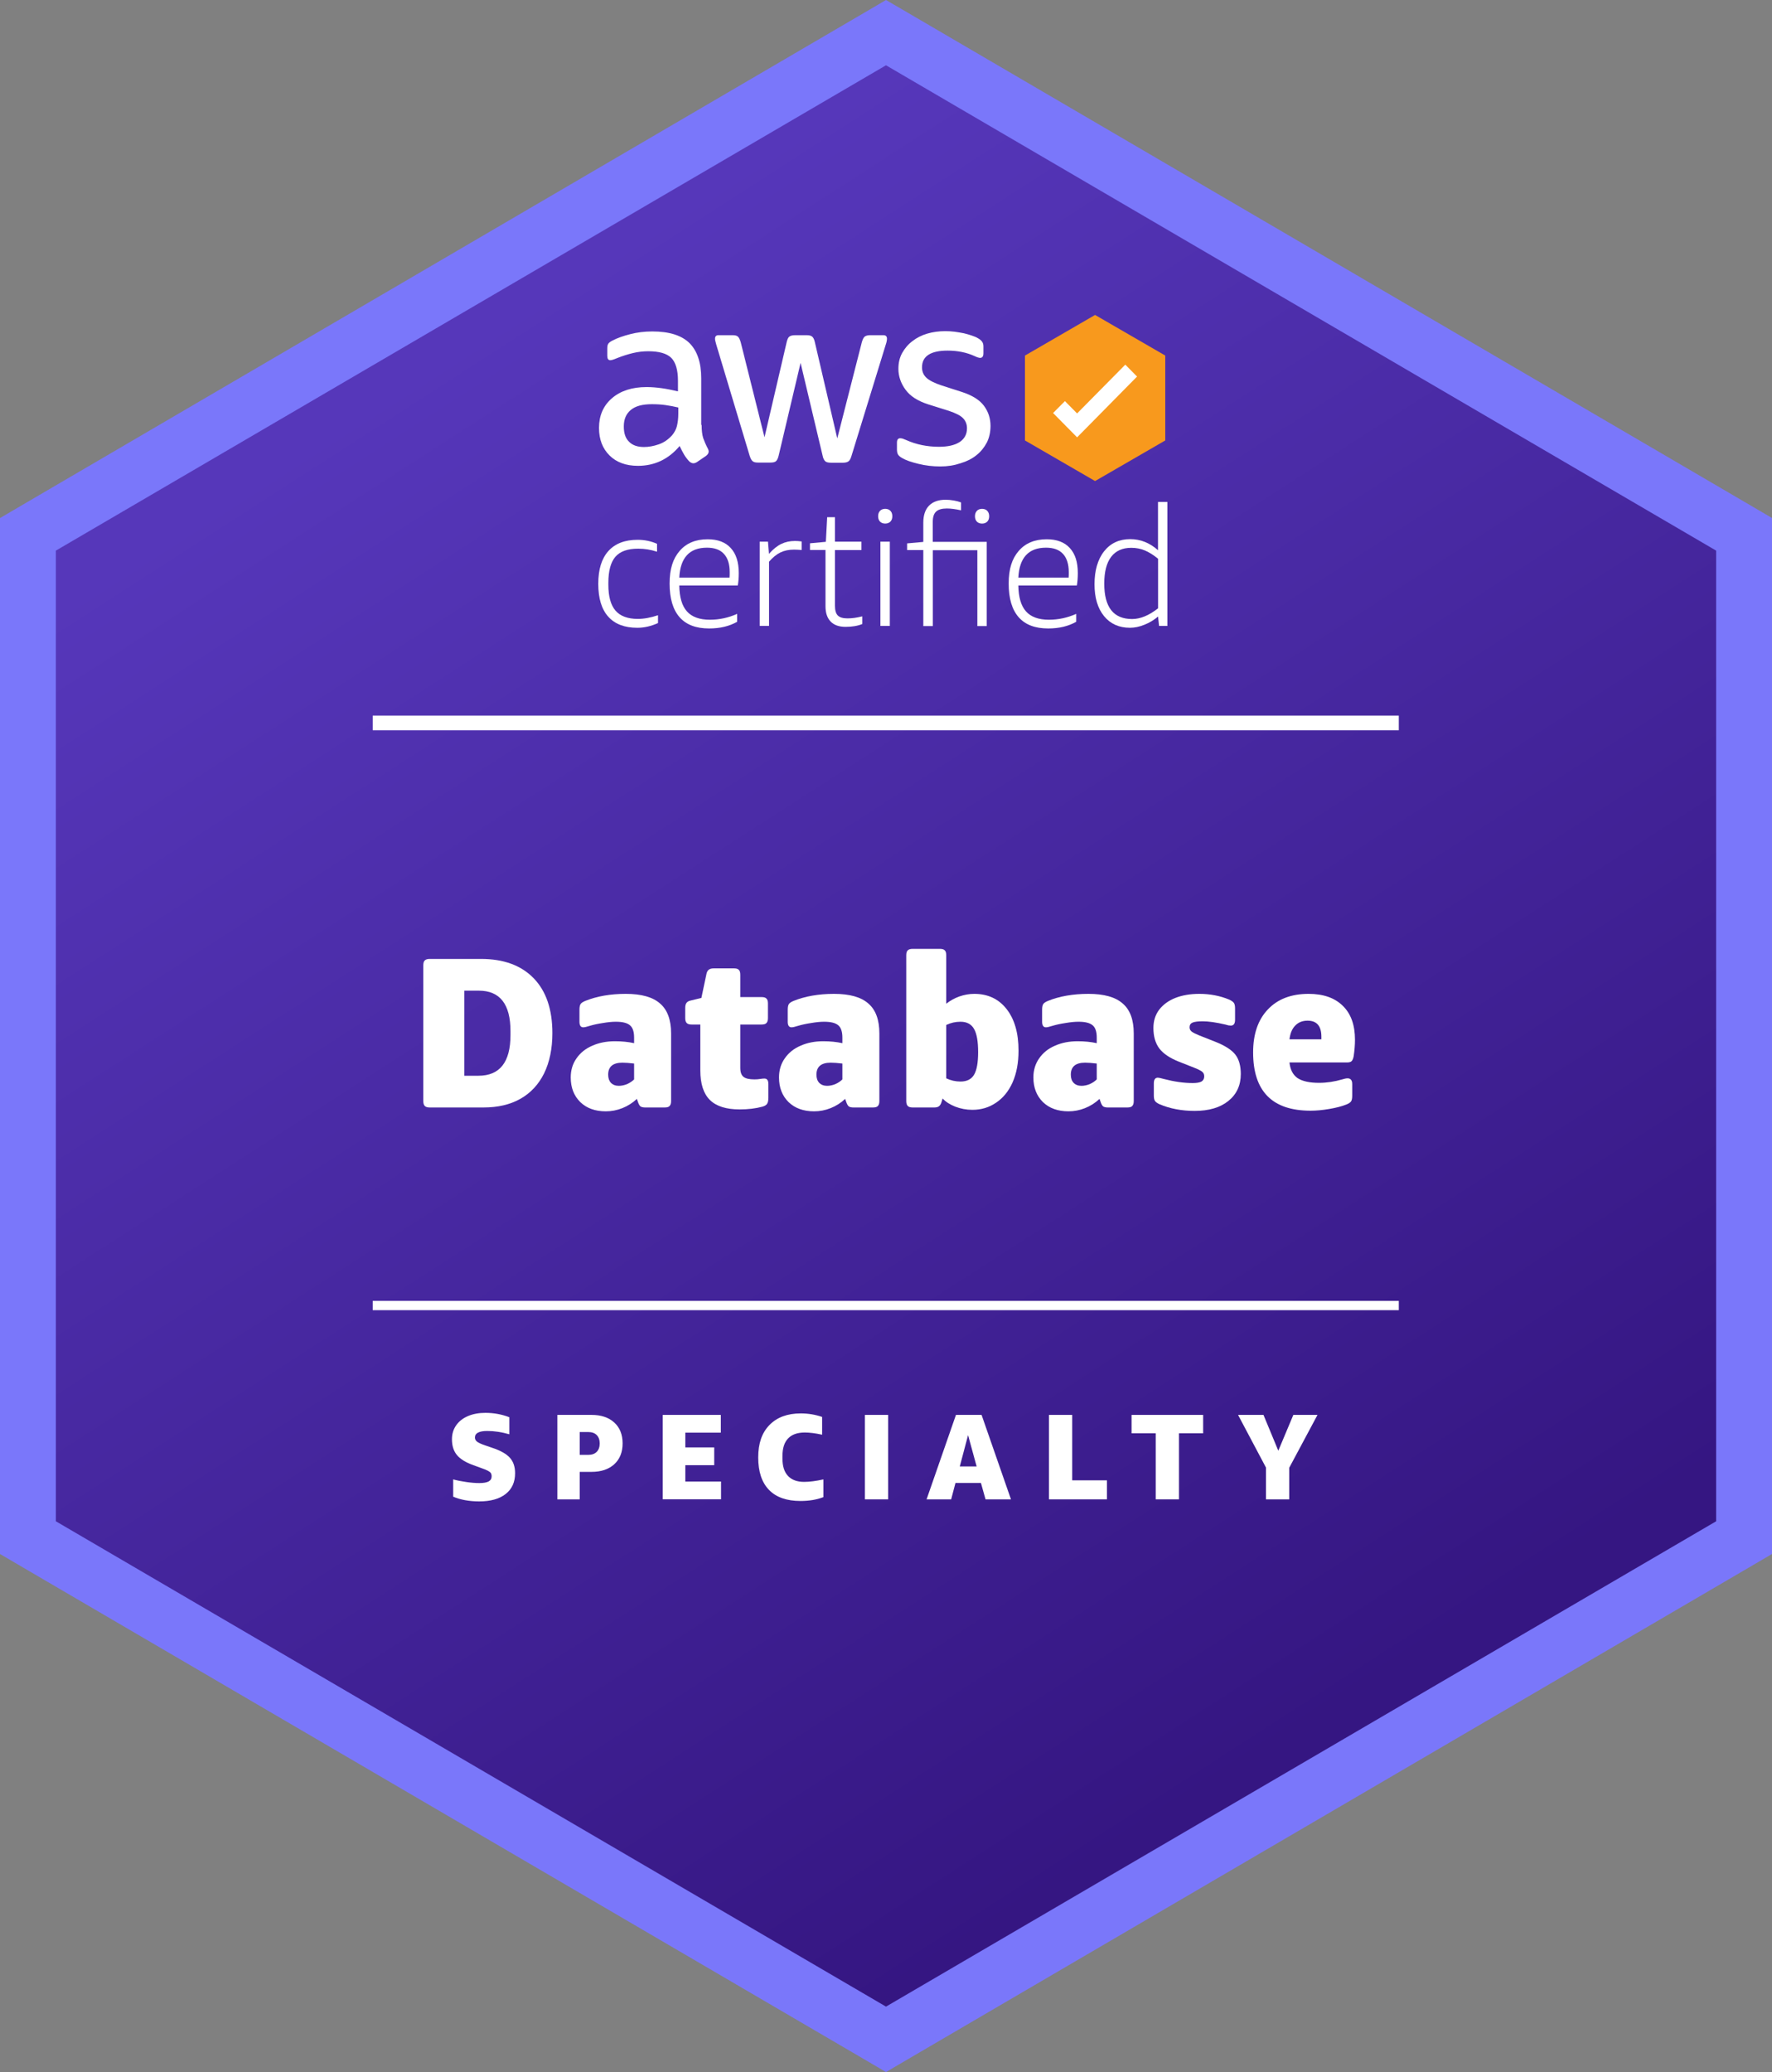 <?xml version="1.0" encoding="UTF-8"?> <svg xmlns="http://www.w3.org/2000/svg" width="130" height="152" viewBox="0 0 130 152" fill="none"><rect x="0" y="0" width="130" height="152" fill="#808080" stroke="none"/><g clip-path="url(#clip0_14589_49856)"><path d="M127.424 112.486V39.509L64.999 3.016L2.578 39.509V112.486L64.999 148.98L127.424 112.486Z" fill="url(#paint0_linear_14589_49856)"></path><path d="M80.339 23.104L75.195 26.083V29.196V32.31L80.339 35.289L85.488 32.31V29.196V26.083L80.339 23.104Z" fill="#F8991D"></path><path d="M79.02 32.082L77.258 30.298L78.126 29.424L79.02 30.329L82.555 26.75L83.418 27.624L79.02 32.082Z" fill="white"></path><path d="M51.475 31.192C51.475 31.58 51.515 31.901 51.587 32.129C51.669 32.361 51.776 32.615 51.919 32.889C51.97 32.972 51.99 33.059 51.99 33.132C51.99 33.235 51.929 33.344 51.791 33.447L51.138 33.892C51.045 33.954 50.949 33.985 50.867 33.985C50.765 33.985 50.657 33.934 50.555 33.835C50.407 33.675 50.284 33.51 50.182 33.339C50.08 33.158 49.973 32.961 49.86 32.718C49.048 33.685 48.027 34.172 46.801 34.172C45.927 34.172 45.227 33.918 44.717 33.411C44.206 32.904 43.945 32.232 43.945 31.389C43.945 30.494 44.257 29.765 44.89 29.217C45.524 28.669 46.367 28.394 47.439 28.394C47.792 28.394 48.16 28.425 48.543 28.477C48.926 28.529 49.324 28.612 49.738 28.71V27.939C49.738 27.138 49.569 26.579 49.248 26.253C48.916 25.927 48.354 25.767 47.552 25.767C47.189 25.767 46.811 25.808 46.428 25.901C46.045 25.995 45.667 26.113 45.304 26.258C45.136 26.331 45.013 26.372 44.941 26.393C44.87 26.413 44.819 26.424 44.773 26.424C44.625 26.424 44.553 26.32 44.553 26.098V25.581C44.553 25.41 44.574 25.286 44.625 25.214C44.676 25.141 44.773 25.064 44.916 24.991C45.279 24.8 45.718 24.645 46.229 24.515C46.739 24.381 47.281 24.314 47.853 24.314C49.094 24.314 49.998 24.598 50.581 25.167C51.153 25.736 51.444 26.6 51.444 27.758V31.172H51.475V31.192ZM47.245 32.791C47.587 32.791 47.945 32.728 48.318 32.599C48.691 32.475 49.028 32.242 49.309 31.927C49.477 31.725 49.6 31.503 49.661 31.255C49.722 31.001 49.763 30.696 49.763 30.339V29.894C49.462 29.822 49.14 29.76 48.808 29.713C48.476 29.667 48.154 29.651 47.827 29.651C47.128 29.651 46.622 29.786 46.275 30.075C45.932 30.36 45.764 30.758 45.764 31.285C45.764 31.782 45.886 32.149 46.147 32.403C46.402 32.666 46.77 32.791 47.245 32.791ZM55.607 33.934C55.418 33.934 55.295 33.903 55.214 33.83C55.132 33.768 55.055 33.618 54.994 33.422L52.547 25.276C52.486 25.064 52.455 24.929 52.455 24.852C52.455 24.681 52.537 24.588 52.706 24.588H53.727C53.926 24.588 54.059 24.619 54.131 24.691C54.212 24.753 54.279 24.903 54.34 25.1L56.087 32.077L57.712 25.1C57.763 24.888 57.824 24.753 57.911 24.691C57.992 24.629 58.141 24.588 58.33 24.588H59.162C59.361 24.588 59.494 24.619 59.581 24.691C59.663 24.753 59.739 24.903 59.78 25.1L61.425 32.16L63.228 25.1C63.289 24.888 63.361 24.753 63.438 24.691C63.519 24.629 63.657 24.588 63.841 24.588H64.812C64.98 24.588 65.072 24.671 65.072 24.852C65.072 24.903 65.062 24.955 65.052 25.022C65.042 25.084 65.021 25.172 64.98 25.286L62.472 33.432C62.411 33.644 62.339 33.778 62.253 33.84C62.171 33.903 62.033 33.944 61.859 33.944H60.965C60.766 33.944 60.633 33.913 60.547 33.84C60.465 33.768 60.388 33.628 60.347 33.416L58.733 26.62L57.129 33.406C57.078 33.618 57.017 33.753 56.93 33.83C56.843 33.908 56.7 33.934 56.511 33.934H55.607ZM68.985 34.218C68.444 34.218 67.902 34.156 67.381 34.027C66.86 33.903 66.457 33.763 66.186 33.603C66.017 33.51 65.905 33.401 65.864 33.308C65.823 33.215 65.803 33.106 65.803 33.013V32.475C65.803 32.253 65.884 32.149 66.043 32.149C66.104 32.149 66.165 32.16 66.232 32.18C66.293 32.201 66.39 32.242 66.492 32.284C66.845 32.444 67.233 32.568 67.636 32.651C68.055 32.734 68.459 32.775 68.878 32.775C69.532 32.775 70.042 32.661 70.4 32.428C70.752 32.196 70.941 31.86 70.941 31.425C70.941 31.13 70.849 30.887 70.66 30.686C70.471 30.484 70.119 30.308 69.608 30.137L68.096 29.662C67.335 29.418 66.773 29.062 66.431 28.586C66.089 28.12 65.91 27.603 65.91 27.055C65.91 26.61 66.002 26.222 66.191 25.886C66.38 25.55 66.63 25.255 66.942 25.022C67.253 24.779 67.606 24.598 68.025 24.474C68.444 24.35 68.878 24.293 69.338 24.293C69.567 24.293 69.807 24.303 70.037 24.334C70.277 24.365 70.497 24.407 70.712 24.448C70.921 24.5 71.115 24.552 71.304 24.619C71.493 24.681 71.636 24.743 71.743 24.81C71.891 24.893 71.994 24.981 72.055 25.074C72.116 25.157 72.147 25.276 72.147 25.421V25.917C72.147 26.139 72.065 26.253 71.907 26.253C71.825 26.253 71.687 26.212 71.513 26.129C70.921 25.855 70.252 25.72 69.516 25.72C68.924 25.72 68.454 25.814 68.132 26.015C67.81 26.217 67.642 26.522 67.642 26.951C67.642 27.246 67.744 27.5 67.953 27.701C68.163 27.903 68.546 28.1 69.097 28.281L70.574 28.756C71.325 29 71.866 29.336 72.188 29.77C72.51 30.205 72.668 30.696 72.668 31.244C72.668 31.699 72.576 32.108 72.397 32.465C72.208 32.822 71.958 33.137 71.636 33.391C71.314 33.654 70.926 33.846 70.482 33.98C70.001 34.141 69.516 34.218 68.985 34.218Z" fill="white"></path><path d="M48.273 45.706C47.773 45.933 47.267 46.052 46.756 46.052C45.816 46.052 45.106 45.778 44.621 45.235C44.136 44.692 43.891 43.89 43.891 42.83C43.891 41.77 44.136 40.979 44.631 40.425C45.127 39.872 45.842 39.598 46.782 39.598C47.282 39.598 47.757 39.696 48.202 39.892V40.472C47.757 40.327 47.298 40.249 46.818 40.249C46.046 40.249 45.495 40.446 45.147 40.844C44.805 41.242 44.631 41.879 44.631 42.753V42.903C44.631 43.756 44.805 44.382 45.152 44.79C45.5 45.194 46.046 45.401 46.792 45.401C47.236 45.401 47.732 45.313 48.273 45.132V45.706Z" fill="white"></path><path d="M49.835 42.943C49.845 43.802 50.029 44.438 50.392 44.846C50.755 45.255 51.316 45.462 52.078 45.462C52.772 45.462 53.441 45.317 54.08 45.032V45.612C53.508 45.938 52.823 46.103 52.026 46.103C51.061 46.103 50.341 45.829 49.855 45.276C49.37 44.722 49.125 43.9 49.125 42.814C49.125 41.728 49.37 40.983 49.861 40.414C50.351 39.845 51.035 39.56 51.919 39.56C52.655 39.56 53.222 39.773 53.61 40.202C54.003 40.626 54.197 41.236 54.197 42.033C54.197 42.4 54.172 42.71 54.126 42.953H49.835V42.943ZM51.863 40.176C50.586 40.176 49.907 40.91 49.835 42.374H53.523C53.533 42.26 53.533 42.126 53.533 41.971C53.533 41.381 53.39 40.936 53.109 40.631C52.833 40.326 52.415 40.176 51.863 40.176Z" fill="white"></path><path d="M55.734 45.916V39.735H56.342L56.414 40.63C56.72 40.283 57.022 40.041 57.318 39.901C57.614 39.756 57.946 39.684 58.319 39.684C58.457 39.684 58.62 39.694 58.815 39.72V40.346C58.605 40.33 58.416 40.32 58.242 40.32C57.87 40.32 57.543 40.387 57.252 40.527C56.965 40.666 56.69 40.894 56.419 41.204V45.911H55.734V45.916Z" fill="white"></path><path d="M63.258 45.777C62.916 45.917 62.507 45.984 62.032 45.984C61.557 45.984 61.189 45.855 60.939 45.596C60.689 45.337 60.561 44.965 60.561 44.474V40.346H59.422V39.855L60.587 39.746L60.684 37.941H61.256V39.736H63.197V40.352H61.256V44.443C61.256 44.779 61.327 45.017 61.47 45.156C61.613 45.296 61.848 45.363 62.18 45.363C62.512 45.363 62.87 45.312 63.258 45.213V45.777Z" fill="white"></path><path d="M64.943 38.407C64.779 38.407 64.652 38.355 64.56 38.262C64.468 38.164 64.422 38.035 64.422 37.869C64.422 37.704 64.468 37.574 64.56 37.476C64.652 37.378 64.779 37.326 64.943 37.326C65.106 37.326 65.234 37.378 65.326 37.476C65.418 37.574 65.464 37.704 65.464 37.869C65.464 38.035 65.418 38.164 65.326 38.262C65.229 38.355 65.101 38.407 64.943 38.407ZM64.59 45.917V39.736H65.28V45.917H64.59Z" fill="white"></path><path d="M67.737 45.918V40.353H66.547V39.862L67.737 39.753V38.341C67.737 37.793 67.88 37.374 68.161 37.089C68.442 36.805 68.851 36.66 69.377 36.66C69.571 36.66 69.77 36.681 69.98 36.717C70.184 36.753 70.363 36.8 70.506 36.857V37.436C70.102 37.348 69.755 37.301 69.464 37.301C69.101 37.301 68.835 37.379 68.677 37.529C68.513 37.679 68.432 37.927 68.432 38.274V39.748H72.391V45.928H71.701V40.363H68.437V45.928H67.737V45.918ZM72.048 38.408C71.885 38.408 71.757 38.357 71.665 38.264C71.573 38.165 71.527 38.036 71.527 37.87C71.527 37.705 71.573 37.576 71.665 37.477C71.757 37.379 71.885 37.327 72.048 37.327C72.212 37.327 72.339 37.379 72.431 37.477C72.523 37.576 72.569 37.705 72.569 37.87C72.569 38.036 72.523 38.165 72.431 38.264C72.334 38.357 72.207 38.408 72.048 38.408Z" fill="white"></path><path d="M74.71 42.943C74.72 43.802 74.904 44.438 75.267 44.846C75.629 45.255 76.191 45.462 76.953 45.462C77.647 45.462 78.316 45.317 78.955 45.032V45.612C78.383 45.938 77.698 46.103 76.901 46.103C75.936 46.103 75.216 45.829 74.731 45.276C74.245 44.722 74 43.9 74 42.814C74 41.728 74.245 40.983 74.736 40.414C75.226 39.845 75.91 39.56 76.794 39.56C77.53 39.56 78.097 39.773 78.485 40.202C78.878 40.626 79.072 41.236 79.072 42.033C79.072 42.4 79.047 42.71 79.001 42.953H74.71V42.943ZM76.738 40.176C75.461 40.176 74.781 40.91 74.71 42.374H78.398C78.408 42.26 78.408 42.126 78.408 41.971C78.408 41.381 78.265 40.936 77.984 40.631C77.703 40.326 77.29 40.176 76.738 40.176Z" fill="white"></path><path d="M85.032 45.917L84.96 45.229C84.659 45.482 84.327 45.684 83.959 45.829C83.592 45.979 83.239 46.051 82.897 46.051C82.095 46.051 81.462 45.767 80.997 45.198C80.532 44.629 80.297 43.848 80.297 42.855C80.297 41.862 80.532 41.034 81.002 40.44C81.472 39.845 82.11 39.55 82.917 39.55C83.668 39.55 84.348 39.819 84.955 40.362V36.824H85.645V45.917H85.032ZM83.055 45.41C83.663 45.41 84.296 45.146 84.96 44.624V40.988C84.618 40.708 84.296 40.507 83.985 40.377C83.673 40.248 83.341 40.186 82.994 40.186C82.345 40.186 81.855 40.408 81.518 40.848C81.181 41.293 81.012 41.944 81.012 42.813C81.012 44.546 81.691 45.41 83.055 45.41Z" fill="white"></path><path d="M65 4.789L125.903 40.393V111.596L65 147.2L4.097 111.596V40.393L65 4.789ZM65 0L62.952 1.2L2.048 36.804L0 38.004V113.996L2.048 115.196L62.952 150.8L65 152L67.048 150.8L127.952 115.196L130 113.996V37.999L127.952 36.799L67.048 1.195L65 0Z" fill="#7A77FA"></path><path d="M102.621 52.496H27.344V53.572H102.621V52.496Z" fill="white"></path><path d="M102.621 95.43H27.344V96.112H102.621V95.43Z" fill="white"></path><path d="M34.74 107.485C34.183 107.289 33.779 107.041 33.529 106.746C33.279 106.451 33.156 106.058 33.156 105.577C33.156 105.184 33.264 104.842 33.473 104.548C33.682 104.253 33.974 104.03 34.341 103.875C34.709 103.72 35.133 103.643 35.608 103.643C36.226 103.643 36.814 103.751 37.365 103.963V105.215C36.809 105.055 36.267 104.972 35.751 104.972C35.143 104.972 34.842 105.132 34.842 105.453C34.842 105.572 34.893 105.675 35 105.758C35.108 105.841 35.302 105.929 35.583 106.027L36.114 106.208C36.722 106.41 37.151 106.653 37.406 106.937C37.662 107.222 37.789 107.599 37.789 108.07C37.789 108.727 37.559 109.234 37.095 109.596C36.635 109.958 35.986 110.139 35.148 110.139C34.791 110.139 34.444 110.108 34.106 110.046C33.769 109.983 33.483 109.896 33.248 109.792V108.525C33.534 108.603 33.856 108.665 34.209 108.716C34.561 108.768 34.878 108.794 35.169 108.794C35.475 108.794 35.7 108.753 35.848 108.675C35.996 108.592 36.068 108.468 36.068 108.297C36.068 108.204 36.047 108.127 36.012 108.065C35.971 108.003 35.899 107.946 35.792 107.889C35.685 107.832 35.501 107.759 35.251 107.672L34.74 107.485Z" fill="white"></path><path d="M42.53 107.977V109.989H40.891V103.793H43.399C44.099 103.793 44.655 103.979 45.064 104.352C45.472 104.724 45.677 105.236 45.677 105.882C45.677 106.529 45.472 107.041 45.064 107.413C44.655 107.786 44.099 107.972 43.399 107.972H42.53V107.977ZM42.53 106.726H43.148C43.419 106.726 43.629 106.653 43.777 106.503C43.925 106.353 43.996 106.146 43.996 105.888C43.996 105.629 43.925 105.422 43.777 105.272C43.629 105.122 43.419 105.05 43.148 105.05H42.53V106.726Z" fill="white"></path><path d="M48.617 109.989V103.793H52.882V105.096H50.277V106.177H52.397V107.481H50.277V108.681H52.898V109.984H48.617V109.989Z" fill="white"></path><path d="M60.401 109.828C59.921 110.014 59.359 110.107 58.726 110.107C57.714 110.107 56.943 109.838 56.417 109.295C55.891 108.752 55.625 107.961 55.625 106.916C55.625 105.871 55.901 105.096 56.453 104.532C57.004 103.968 57.77 103.684 58.751 103.684C59.293 103.684 59.814 103.772 60.314 103.942V105.246C59.819 105.137 59.395 105.085 59.042 105.085C58.501 105.085 58.092 105.23 57.816 105.52C57.541 105.809 57.403 106.239 57.403 106.802V106.999C57.403 107.552 57.535 107.976 57.806 108.266C58.072 108.556 58.47 108.706 58.991 108.706C59.39 108.706 59.86 108.644 60.406 108.525V109.828H60.401Z" fill="white"></path><path d="M63.453 109.989V103.793H65.159V109.989H63.453Z" fill="white"></path><path d="M72.303 109.989L71.966 108.789H70.096L69.78 109.989H67.977L70.132 103.793H72.012L74.168 109.989H72.303ZM70.413 107.574H71.649L71.021 105.277L70.413 107.574Z" fill="white"></path><path d="M76.953 109.989V103.793H78.659V108.593H81.208V109.989H76.953Z" fill="white"></path><path d="M84.788 109.989V105.143H83.016V103.793H88.267V105.143H86.494V109.989H84.788Z" fill="white"></path><path d="M92.876 109.989V107.656L90.828 103.793H92.693L93.781 106.42L94.884 103.793H96.656L94.582 107.672V109.989H92.876Z" fill="white"></path><path d="M31.523 81.241C31.356 81.241 31.237 81.205 31.164 81.131C31.091 81.058 31.055 80.937 31.055 80.77V70.816C31.055 70.638 31.091 70.517 31.164 70.455C31.237 70.381 31.356 70.344 31.523 70.344H35.282C36.946 70.344 38.236 70.816 39.151 71.76C40.066 72.703 40.524 74.045 40.524 75.785C40.524 76.928 40.321 77.913 39.916 78.741C39.51 79.559 38.928 80.183 38.168 80.612C37.419 81.032 36.52 81.241 35.469 81.241H31.523ZM34.066 78.914H35.095C36.666 78.914 37.451 77.918 37.451 75.927V75.644C37.451 73.662 36.676 72.672 35.126 72.672H34.066V78.914Z" fill="white"></path><path d="M44.445 81.524C43.665 81.524 43.041 81.299 42.573 80.848C42.105 80.387 41.871 79.784 41.871 79.04C41.871 78.505 42.011 78.039 42.292 77.641C42.573 77.232 42.958 76.922 43.447 76.713C43.935 76.493 44.492 76.383 45.116 76.383C45.625 76.383 46.093 76.43 46.52 76.524V76.115C46.52 75.686 46.421 75.387 46.223 75.219C46.026 75.041 45.677 74.952 45.178 74.952C44.908 74.952 44.591 74.983 44.227 75.046C43.873 75.098 43.556 75.167 43.275 75.25C43.046 75.324 42.885 75.361 42.791 75.361C42.604 75.361 42.511 75.224 42.511 74.952V74.071C42.511 73.882 42.537 73.746 42.589 73.662C42.641 73.578 42.755 73.5 42.932 73.426C43.785 73.081 44.778 72.907 45.911 72.907C47.055 72.907 47.893 73.143 48.423 73.615C48.964 74.076 49.234 74.81 49.234 75.817V80.77C49.234 80.937 49.198 81.058 49.125 81.131C49.063 81.205 48.943 81.241 48.766 81.241H47.331C47.185 81.241 47.071 81.215 46.988 81.163C46.915 81.1 46.853 80.99 46.801 80.832L46.723 80.612C46.411 80.906 46.057 81.131 45.662 81.288C45.267 81.446 44.861 81.524 44.445 81.524ZM45.397 79.653C45.594 79.653 45.797 79.611 46.005 79.527C46.213 79.433 46.385 79.318 46.52 79.181V78.018C46.166 77.976 45.88 77.955 45.662 77.955C44.965 77.955 44.617 78.249 44.617 78.835C44.617 79.087 44.684 79.286 44.819 79.433C44.965 79.58 45.157 79.653 45.397 79.653Z" fill="white"></path><path d="M54.264 81.383C53.276 81.383 52.548 81.152 52.08 80.691C51.612 80.23 51.378 79.506 51.378 78.521V75.156H50.738C50.572 75.156 50.452 75.119 50.379 75.046C50.306 74.973 50.27 74.852 50.27 74.684V73.93C50.27 73.772 50.301 73.652 50.364 73.568C50.426 73.484 50.53 73.426 50.676 73.395L51.456 73.206L51.815 71.508C51.846 71.33 51.903 71.209 51.986 71.146C52.069 71.073 52.194 71.036 52.361 71.036H53.843C54.019 71.036 54.139 71.073 54.201 71.146C54.274 71.209 54.31 71.33 54.31 71.508V73.143H55.87C56.047 73.143 56.167 73.18 56.229 73.254C56.302 73.316 56.339 73.437 56.339 73.615V74.684C56.339 74.852 56.302 74.973 56.229 75.046C56.167 75.119 56.047 75.156 55.87 75.156H54.31V78.332C54.31 78.647 54.389 78.867 54.544 78.993C54.7 79.119 54.966 79.181 55.34 79.181C55.507 79.181 55.647 79.171 55.761 79.15C55.886 79.129 55.99 79.119 56.073 79.119C56.177 79.119 56.25 79.15 56.292 79.213C56.344 79.276 56.37 79.381 56.37 79.527V80.534C56.37 80.733 56.339 80.88 56.276 80.974C56.224 81.058 56.115 81.126 55.949 81.178C55.449 81.315 54.888 81.383 54.264 81.383Z" fill="white"></path><path d="M59.725 81.524C58.945 81.524 58.321 81.299 57.853 80.848C57.385 80.387 57.151 79.784 57.151 79.04C57.151 78.505 57.291 78.039 57.572 77.641C57.853 77.232 58.238 76.922 58.727 76.713C59.215 76.493 59.772 76.383 60.396 76.383C60.906 76.383 61.373 76.43 61.8 76.524V76.115C61.8 75.686 61.701 75.387 61.504 75.219C61.306 75.041 60.958 74.952 60.458 74.952C60.188 74.952 59.871 74.983 59.507 75.046C59.153 75.098 58.836 75.167 58.555 75.25C58.326 75.324 58.165 75.361 58.072 75.361C57.884 75.361 57.791 75.224 57.791 74.952V74.071C57.791 73.882 57.817 73.746 57.869 73.662C57.921 73.578 58.035 73.5 58.212 73.426C59.065 73.081 60.058 72.907 61.191 72.907C62.336 72.907 63.173 73.143 63.703 73.615C64.244 74.076 64.514 74.81 64.514 75.817V80.77C64.514 80.937 64.478 81.058 64.405 81.131C64.343 81.205 64.223 81.241 64.046 81.241H62.611C62.465 81.241 62.351 81.215 62.268 81.163C62.195 81.1 62.133 80.99 62.081 80.832L62.003 80.612C61.691 80.906 61.337 81.131 60.942 81.288C60.547 81.446 60.141 81.524 59.725 81.524ZM60.677 79.653C60.874 79.653 61.077 79.611 61.285 79.527C61.493 79.433 61.665 79.318 61.8 79.181V78.018C61.446 77.976 61.16 77.955 60.942 77.955C60.245 77.955 59.897 78.249 59.897 78.835C59.897 79.087 59.964 79.286 60.099 79.433C60.245 79.58 60.438 79.653 60.677 79.653Z" fill="white"></path><path d="M70.464 79.339C70.932 79.339 71.265 79.171 71.463 78.835C71.66 78.5 71.759 77.95 71.759 77.184C71.759 76.398 71.66 75.832 71.463 75.486C71.265 75.13 70.932 74.952 70.464 74.952C70.1 74.952 69.752 75.03 69.419 75.188V79.103C69.752 79.26 70.1 79.339 70.464 79.339ZM71.338 81.414C70.901 81.414 70.48 81.336 70.074 81.178C69.679 81.021 69.372 80.822 69.154 80.581L69.076 80.832C69.034 80.979 68.972 81.084 68.889 81.147C68.816 81.21 68.701 81.241 68.545 81.241H66.954C66.788 81.241 66.668 81.205 66.595 81.131C66.523 81.058 66.486 80.937 66.486 80.77V70.077C66.486 69.899 66.523 69.778 66.595 69.716C66.668 69.642 66.788 69.606 66.954 69.606H68.951C69.128 69.606 69.247 69.642 69.31 69.716C69.383 69.778 69.419 69.899 69.419 70.077V73.631C69.71 73.4 70.033 73.222 70.386 73.096C70.75 72.97 71.114 72.907 71.478 72.907C72.477 72.907 73.267 73.28 73.849 74.024C74.432 74.768 74.723 75.785 74.723 77.074C74.723 77.966 74.577 78.741 74.286 79.402C73.995 80.052 73.589 80.549 73.069 80.895C72.56 81.241 71.983 81.414 71.338 81.414Z" fill="white"></path><path d="M78.387 81.524C77.607 81.524 76.983 81.299 76.515 80.848C76.047 80.387 75.813 79.784 75.813 79.04C75.813 78.505 75.954 78.039 76.234 77.641C76.515 77.232 76.9 76.922 77.389 76.713C77.878 76.493 78.434 76.383 79.058 76.383C79.568 76.383 80.036 76.43 80.462 76.524V76.115C80.462 75.686 80.363 75.387 80.166 75.219C79.968 75.041 79.62 74.952 79.12 74.952C78.85 74.952 78.533 74.983 78.169 75.046C77.815 75.098 77.498 75.167 77.217 75.25C76.988 75.324 76.827 75.361 76.734 75.361C76.546 75.361 76.453 75.224 76.453 74.952V74.071C76.453 73.882 76.479 73.746 76.531 73.662C76.583 73.578 76.697 73.5 76.874 73.426C77.727 73.081 78.72 72.907 79.854 72.907C80.998 72.907 81.835 73.143 82.365 73.615C82.906 74.076 83.176 74.81 83.176 75.817V80.77C83.176 80.937 83.14 81.058 83.067 81.131C83.005 81.205 82.885 81.241 82.708 81.241H81.273C81.128 81.241 81.013 81.215 80.93 81.163C80.857 81.1 80.795 80.99 80.743 80.832L80.665 80.612C80.353 80.906 79.999 81.131 79.604 81.288C79.209 81.446 78.803 81.524 78.387 81.524ZM79.339 79.653C79.536 79.653 79.739 79.611 79.947 79.527C80.155 79.433 80.327 79.318 80.462 79.181V78.018C80.108 77.976 79.822 77.955 79.604 77.955C78.907 77.955 78.559 78.249 78.559 78.835C78.559 79.087 78.626 79.286 78.762 79.433C78.907 79.58 79.1 79.653 79.339 79.653Z" fill="white"></path><path d="M87.644 81.493C86.698 81.493 85.84 81.33 85.07 81.005C84.894 80.922 84.779 80.838 84.727 80.754C84.675 80.67 84.649 80.539 84.649 80.361V79.48C84.649 79.197 84.748 79.056 84.945 79.056C85.008 79.056 85.153 79.087 85.382 79.15C86.141 79.349 86.849 79.449 87.504 79.449C87.795 79.449 88.008 79.412 88.144 79.339C88.279 79.255 88.346 79.129 88.346 78.961C88.346 78.815 88.299 78.704 88.206 78.631C88.112 78.547 87.92 78.448 87.629 78.332L86.474 77.876C85.819 77.614 85.346 77.295 85.055 76.917C84.763 76.529 84.618 76.026 84.618 75.408C84.618 74.894 84.758 74.448 85.039 74.071C85.33 73.694 85.725 73.406 86.225 73.206C86.734 73.007 87.322 72.907 87.987 72.907C88.778 72.907 89.511 73.049 90.187 73.332C90.364 73.416 90.478 73.5 90.53 73.584C90.582 73.668 90.608 73.799 90.608 73.977V74.81C90.608 75.093 90.504 75.235 90.296 75.235C90.255 75.235 90.198 75.23 90.125 75.219C90.052 75.198 89.974 75.177 89.891 75.156C89.215 74.999 88.663 74.92 88.237 74.92C87.883 74.92 87.634 74.952 87.488 75.015C87.343 75.078 87.27 75.193 87.27 75.361C87.27 75.486 87.322 75.591 87.426 75.675C87.54 75.759 87.728 75.853 87.987 75.958L89.142 76.414C89.859 76.697 90.353 77.011 90.624 77.358C90.894 77.703 91.029 78.18 91.029 78.788C91.029 79.617 90.723 80.277 90.109 80.77C89.506 81.252 88.684 81.493 87.644 81.493Z" fill="white"></path><path d="M96.145 81.477C93.337 81.477 91.933 80.052 91.933 77.2C91.933 75.858 92.292 74.81 93.01 74.055C93.727 73.29 94.726 72.907 96.005 72.907C97.087 72.907 97.924 73.201 98.516 73.788C99.109 74.365 99.406 75.193 99.406 76.272C99.406 76.65 99.374 77.048 99.312 77.468C99.281 77.646 99.229 77.772 99.156 77.845C99.094 77.908 98.979 77.939 98.813 77.939H94.601C94.653 78.463 94.85 78.846 95.194 79.087C95.547 79.318 96.073 79.433 96.769 79.433C97.331 79.433 97.898 79.349 98.47 79.181C98.636 79.129 98.766 79.103 98.86 79.103C99.088 79.103 99.203 79.244 99.203 79.527V80.376C99.203 80.565 99.177 80.701 99.125 80.785C99.073 80.869 98.959 80.948 98.782 81.021C98.439 81.157 98.017 81.267 97.518 81.351C97.029 81.435 96.572 81.477 96.145 81.477ZM96.941 76.241V76.052C96.941 75.266 96.603 74.873 95.927 74.873C95.552 74.873 95.251 74.994 95.022 75.235C94.793 75.465 94.653 75.801 94.601 76.241H96.941Z" fill="white"></path></g><defs><linearGradient id="paint0_linear_14589_49856" x1="26.744" y1="15.123" x2="100.908" y2="130.228" gradientUnits="userSpaceOnUse"><stop offset="0.09" stop-color="#5637BA"></stop><stop offset="0.96" stop-color="#351682"></stop></linearGradient><clipPath id="clip0_14589_49856"><rect width="130" height="152" fill="white"></rect></clipPath></defs></svg> 